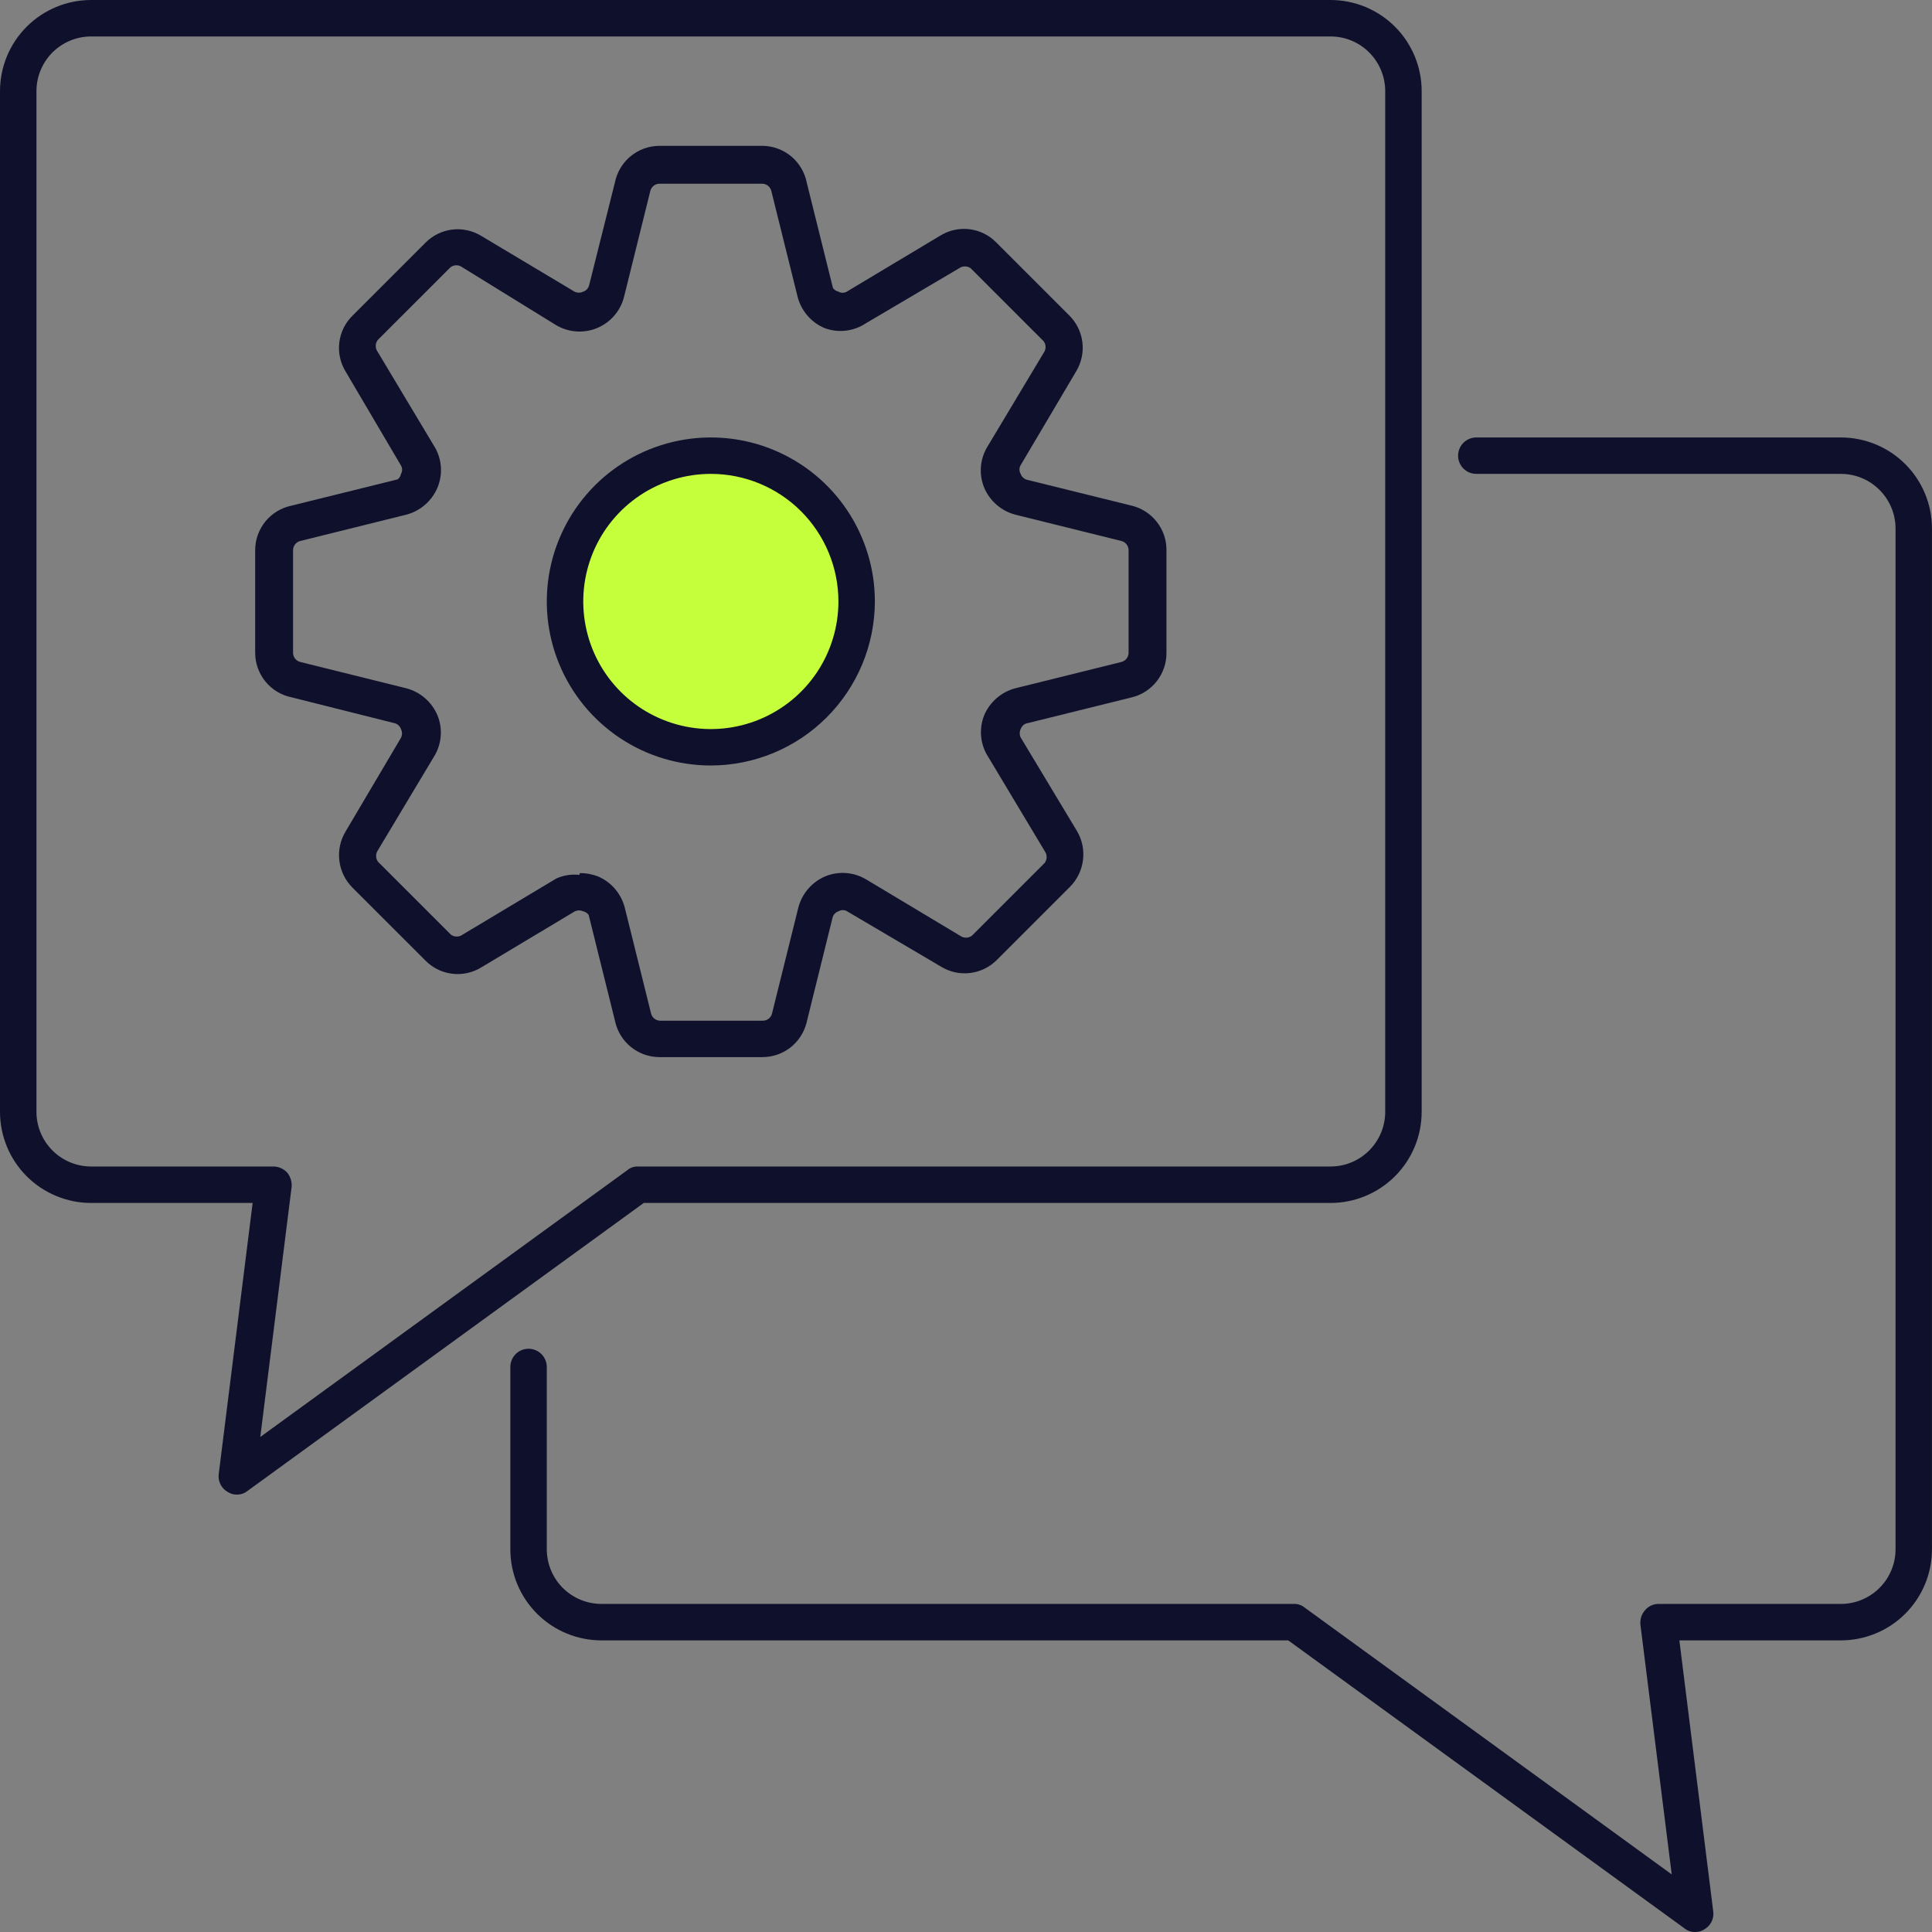 <svg width="54" height="54" viewBox="0 0 54 54" fill="none" xmlns="http://www.w3.org/2000/svg">
<rect x="0" y="0" width="54" height="54" fill="#808080" stroke="none"/>
<g clip-path="url(#clip0_697_20392)">
<circle cx="19.775" cy="16.717" r="3.744" fill="#C5FF3B"/>
<path d="M47.377 54C47.27 54.002 47.165 53.966 47.081 53.898L36.006 45.849H16.811C16.135 45.849 15.487 45.581 15.01 45.103C14.532 44.626 14.264 43.978 14.264 43.302V38.208C14.264 38.073 14.317 37.943 14.413 37.847C14.508 37.752 14.638 37.698 14.773 37.698C14.908 37.698 15.038 37.752 15.133 37.847C15.229 37.943 15.283 38.073 15.283 38.208V43.302C15.283 43.707 15.444 44.096 15.73 44.383C16.017 44.669 16.405 44.83 16.811 44.83H36.169C36.277 44.827 36.382 44.863 36.465 44.932L46.725 52.39L45.849 45.401C45.843 45.329 45.851 45.257 45.874 45.189C45.897 45.12 45.933 45.057 45.981 45.004C46.027 44.949 46.085 44.905 46.15 44.875C46.215 44.845 46.286 44.83 46.358 44.83H51.452C51.858 44.83 52.246 44.669 52.533 44.383C52.82 44.096 52.981 43.707 52.981 43.302V14.774C52.981 14.368 52.82 13.98 52.533 13.693C52.246 13.406 51.858 13.245 51.452 13.245H41.264C41.129 13.245 40.999 13.192 40.903 13.096C40.808 13.001 40.754 12.871 40.754 12.736C40.754 12.601 40.808 12.471 40.903 12.376C40.999 12.28 41.129 12.227 41.264 12.227H51.452C52.128 12.227 52.776 12.495 53.254 12.973C53.731 13.45 53.999 14.098 53.999 14.774V43.302C53.999 43.978 53.731 44.626 53.254 45.103C52.776 45.581 52.128 45.849 51.452 45.849H46.939L47.886 53.43C47.899 53.529 47.881 53.629 47.836 53.718C47.79 53.807 47.719 53.881 47.632 53.929C47.556 53.978 47.467 54.003 47.377 54Z" fill="#0F112C"/>
<path d="M6.623 41.774C6.532 41.777 6.443 41.752 6.368 41.702C6.28 41.654 6.209 41.581 6.164 41.492C6.118 41.403 6.101 41.302 6.113 41.203L7.061 33.623H2.547C1.872 33.623 1.224 33.354 0.746 32.877C0.268 32.399 0 31.751 0 31.076L0 2.547C0 1.872 0.268 1.224 0.746 0.746C1.224 0.268 1.872 0 2.547 0L37.189 0C37.864 0 38.512 0.268 38.99 0.746C39.468 1.224 39.736 1.872 39.736 2.547V31.076C39.736 31.751 39.468 32.399 38.99 32.877C38.512 33.354 37.864 33.623 37.189 33.623H17.993L6.918 41.672C6.835 41.739 6.73 41.775 6.623 41.774ZM2.547 1.019C2.142 1.019 1.753 1.18 1.466 1.466C1.18 1.753 1.019 2.142 1.019 2.547V31.076C1.019 31.481 1.18 31.869 1.466 32.156C1.753 32.443 2.142 32.604 2.547 32.604H7.642C7.714 32.604 7.787 32.62 7.853 32.65C7.92 32.68 7.98 32.723 8.029 32.777C8.119 32.889 8.163 33.031 8.151 33.174L7.275 40.164L17.535 32.706C17.617 32.636 17.723 32.6 17.83 32.604H37.189C37.594 32.604 37.983 32.443 38.269 32.156C38.556 31.869 38.717 31.481 38.717 31.076V2.547C38.717 2.142 38.556 1.753 38.269 1.466C37.983 1.18 37.594 1.019 37.189 1.019H2.547Z" fill="#0F112C"/>
<path d="M21.304 29.547H18.431C18.138 29.546 17.855 29.444 17.629 29.259C17.402 29.073 17.247 28.815 17.188 28.529L16.454 25.574C16.418 25.522 16.363 25.486 16.302 25.472C16.265 25.455 16.225 25.446 16.184 25.446C16.144 25.446 16.104 25.455 16.067 25.472L13.449 27.041C13.205 27.189 12.919 27.251 12.636 27.216C12.353 27.181 12.09 27.051 11.89 26.847L9.852 24.81C9.649 24.607 9.52 24.343 9.485 24.058C9.45 23.774 9.511 23.486 9.659 23.241L11.207 20.622C11.226 20.584 11.236 20.542 11.236 20.5C11.236 20.457 11.226 20.416 11.207 20.378C11.194 20.338 11.171 20.303 11.141 20.275C11.111 20.246 11.074 20.226 11.034 20.215L8.151 19.491C7.864 19.433 7.606 19.277 7.42 19.051C7.235 18.824 7.133 18.541 7.132 18.248V15.375C7.133 15.082 7.235 14.799 7.42 14.572C7.606 14.346 7.864 14.191 8.151 14.132L11.116 13.398C11.164 13.36 11.196 13.306 11.207 13.245C11.228 13.21 11.239 13.169 11.239 13.128C11.239 13.087 11.228 13.047 11.207 13.011L9.659 10.383C9.51 10.139 9.449 9.852 9.484 9.569C9.519 9.286 9.649 9.023 9.852 8.824L11.89 6.786C12.09 6.582 12.353 6.453 12.636 6.417C12.919 6.382 13.205 6.444 13.449 6.592L16.057 8.151C16.095 8.17 16.137 8.18 16.179 8.18C16.222 8.18 16.264 8.17 16.302 8.151C16.341 8.138 16.376 8.115 16.405 8.085C16.433 8.055 16.454 8.018 16.465 7.978L17.188 5.095C17.247 4.808 17.402 4.55 17.629 4.364C17.855 4.179 18.138 4.077 18.431 4.076H21.304C21.597 4.077 21.88 4.179 22.107 4.364C22.333 4.55 22.489 4.808 22.547 5.095L23.281 8.049C23.317 8.101 23.372 8.137 23.434 8.151C23.469 8.172 23.51 8.183 23.551 8.183C23.592 8.183 23.632 8.172 23.668 8.151L26.287 6.582C26.53 6.434 26.817 6.372 27.1 6.407C27.383 6.442 27.646 6.572 27.845 6.776L29.883 8.813C30.087 9.015 30.218 9.279 30.253 9.564C30.288 9.849 30.226 10.137 30.077 10.383L28.528 13.001C28.506 13.038 28.494 13.08 28.494 13.123C28.494 13.166 28.506 13.209 28.528 13.245C28.541 13.285 28.564 13.32 28.595 13.348C28.625 13.377 28.661 13.398 28.701 13.409L31.666 14.142C31.936 14.216 32.174 14.377 32.344 14.6C32.513 14.822 32.605 15.095 32.603 15.375V18.248C32.605 18.534 32.51 18.812 32.335 19.037C32.159 19.263 31.913 19.423 31.636 19.491L28.671 20.225C28.637 20.239 28.608 20.259 28.583 20.286C28.558 20.312 28.54 20.343 28.528 20.378C28.511 20.414 28.502 20.454 28.502 20.495C28.502 20.535 28.511 20.575 28.528 20.612L30.097 23.22C30.245 23.466 30.306 23.754 30.27 24.038C30.235 24.322 30.106 24.587 29.904 24.789L27.866 26.827C27.666 27.03 27.403 27.16 27.12 27.195C26.837 27.231 26.55 27.169 26.307 27.021L23.678 25.472C23.641 25.449 23.599 25.438 23.556 25.438C23.513 25.438 23.471 25.449 23.434 25.472C23.395 25.485 23.359 25.508 23.331 25.538C23.302 25.569 23.282 25.605 23.271 25.645L22.537 28.61C22.463 28.88 22.302 29.118 22.08 29.288C21.857 29.457 21.584 29.548 21.304 29.547ZM16.21 24.402C16.381 24.403 16.549 24.434 16.709 24.494C16.894 24.572 17.058 24.692 17.189 24.844C17.319 24.996 17.413 25.176 17.463 25.37L18.197 28.325C18.21 28.382 18.243 28.434 18.289 28.471C18.335 28.507 18.392 28.528 18.451 28.529H21.325C21.384 28.528 21.441 28.507 21.487 28.471C21.533 28.434 21.566 28.382 21.579 28.325L22.313 25.37C22.363 25.176 22.457 24.996 22.588 24.844C22.718 24.692 22.882 24.572 23.067 24.494C23.253 24.417 23.453 24.386 23.654 24.402C23.854 24.418 24.047 24.481 24.218 24.585L26.837 26.155C26.884 26.189 26.941 26.208 27 26.208C27.058 26.208 27.116 26.189 27.163 26.155L29.201 24.117C29.235 24.07 29.254 24.012 29.254 23.954C29.254 23.895 29.235 23.838 29.201 23.791L27.631 21.172C27.517 21 27.445 20.802 27.424 20.596C27.403 20.39 27.432 20.183 27.509 19.99C27.587 19.806 27.707 19.642 27.859 19.511C28.011 19.38 28.191 19.286 28.385 19.236L31.34 18.503C31.398 18.489 31.449 18.457 31.486 18.411C31.523 18.364 31.543 18.307 31.544 18.248V15.375C31.543 15.316 31.523 15.259 31.486 15.213C31.449 15.166 31.398 15.134 31.34 15.12L28.385 14.387C28.191 14.337 28.011 14.243 27.859 14.112C27.707 13.981 27.587 13.817 27.509 13.633C27.433 13.447 27.401 13.246 27.417 13.046C27.433 12.846 27.496 12.652 27.601 12.481L29.17 9.863C29.205 9.816 29.224 9.758 29.224 9.7C29.224 9.641 29.205 9.584 29.17 9.537L27.132 7.499C27.085 7.464 27.028 7.446 26.969 7.446C26.91 7.446 26.853 7.464 26.806 7.499L24.198 9.038C24.03 9.149 23.838 9.219 23.638 9.242C23.438 9.265 23.235 9.241 23.047 9.17C22.862 9.092 22.698 8.972 22.567 8.82C22.436 8.668 22.343 8.488 22.293 8.294L21.559 5.339C21.545 5.282 21.513 5.23 21.467 5.193C21.421 5.156 21.363 5.136 21.304 5.135H18.431C18.372 5.136 18.315 5.156 18.269 5.193C18.223 5.23 18.19 5.282 18.176 5.339L17.443 8.294C17.394 8.489 17.3 8.671 17.168 8.823C17.036 8.976 16.87 9.095 16.684 9.171C16.497 9.248 16.295 9.279 16.094 9.263C15.893 9.247 15.699 9.183 15.527 9.078L12.919 7.469C12.872 7.434 12.815 7.415 12.756 7.415C12.697 7.415 12.64 7.434 12.593 7.469L10.555 9.506C10.521 9.553 10.502 9.611 10.502 9.669C10.502 9.728 10.521 9.785 10.555 9.832L12.124 12.451C12.236 12.625 12.303 12.823 12.321 13.029C12.339 13.235 12.306 13.442 12.226 13.633C12.148 13.817 12.028 13.981 11.876 14.112C11.724 14.243 11.544 14.337 11.35 14.387L8.395 15.12C8.338 15.134 8.286 15.166 8.249 15.213C8.213 15.259 8.192 15.316 8.191 15.375V18.248C8.192 18.307 8.213 18.364 8.249 18.411C8.286 18.457 8.338 18.489 8.395 18.503L11.35 19.236C11.544 19.286 11.724 19.38 11.876 19.511C12.028 19.642 12.148 19.806 12.226 19.99C12.303 20.176 12.334 20.377 12.318 20.577C12.302 20.777 12.239 20.971 12.134 21.142L10.565 23.76C10.531 23.808 10.512 23.865 10.512 23.923C10.512 23.982 10.531 24.039 10.565 24.086L12.603 26.124C12.65 26.159 12.707 26.177 12.766 26.177C12.825 26.177 12.882 26.159 12.929 26.124L15.548 24.555C15.749 24.464 15.97 24.429 16.19 24.453L16.21 24.402Z" fill="#0F112C"/>
<path d="M19.868 21.396C18.961 21.396 18.075 21.128 17.321 20.624C16.567 20.12 15.979 19.404 15.632 18.566C15.285 17.728 15.194 16.806 15.371 15.917C15.548 15.028 15.985 14.211 16.626 13.569C17.267 12.928 18.084 12.492 18.974 12.315C19.863 12.138 20.785 12.229 21.623 12.576C22.46 12.923 23.177 13.51 23.68 14.264C24.184 15.018 24.453 15.905 24.453 16.811C24.45 18.027 23.966 19.191 23.107 20.05C22.248 20.91 21.083 21.394 19.868 21.396ZM19.868 13.245C19.163 13.245 18.473 13.455 17.887 13.846C17.3 14.238 16.843 14.795 16.573 15.447C16.304 16.098 16.233 16.815 16.371 17.507C16.508 18.199 16.848 18.834 17.346 19.333C17.845 19.832 18.481 20.171 19.172 20.309C19.864 20.447 20.581 20.376 21.233 20.106C21.884 19.836 22.441 19.379 22.833 18.793C23.225 18.206 23.434 17.517 23.434 16.811C23.434 15.866 23.058 14.959 22.39 14.29C21.721 13.621 20.814 13.245 19.868 13.245Z" fill="#0F112C"/>
</g>
<defs>
<clipPath id="clip0_697_20392">
<rect width="54" height="54" fill="white"/>
</clipPath>
</defs>
</svg>
